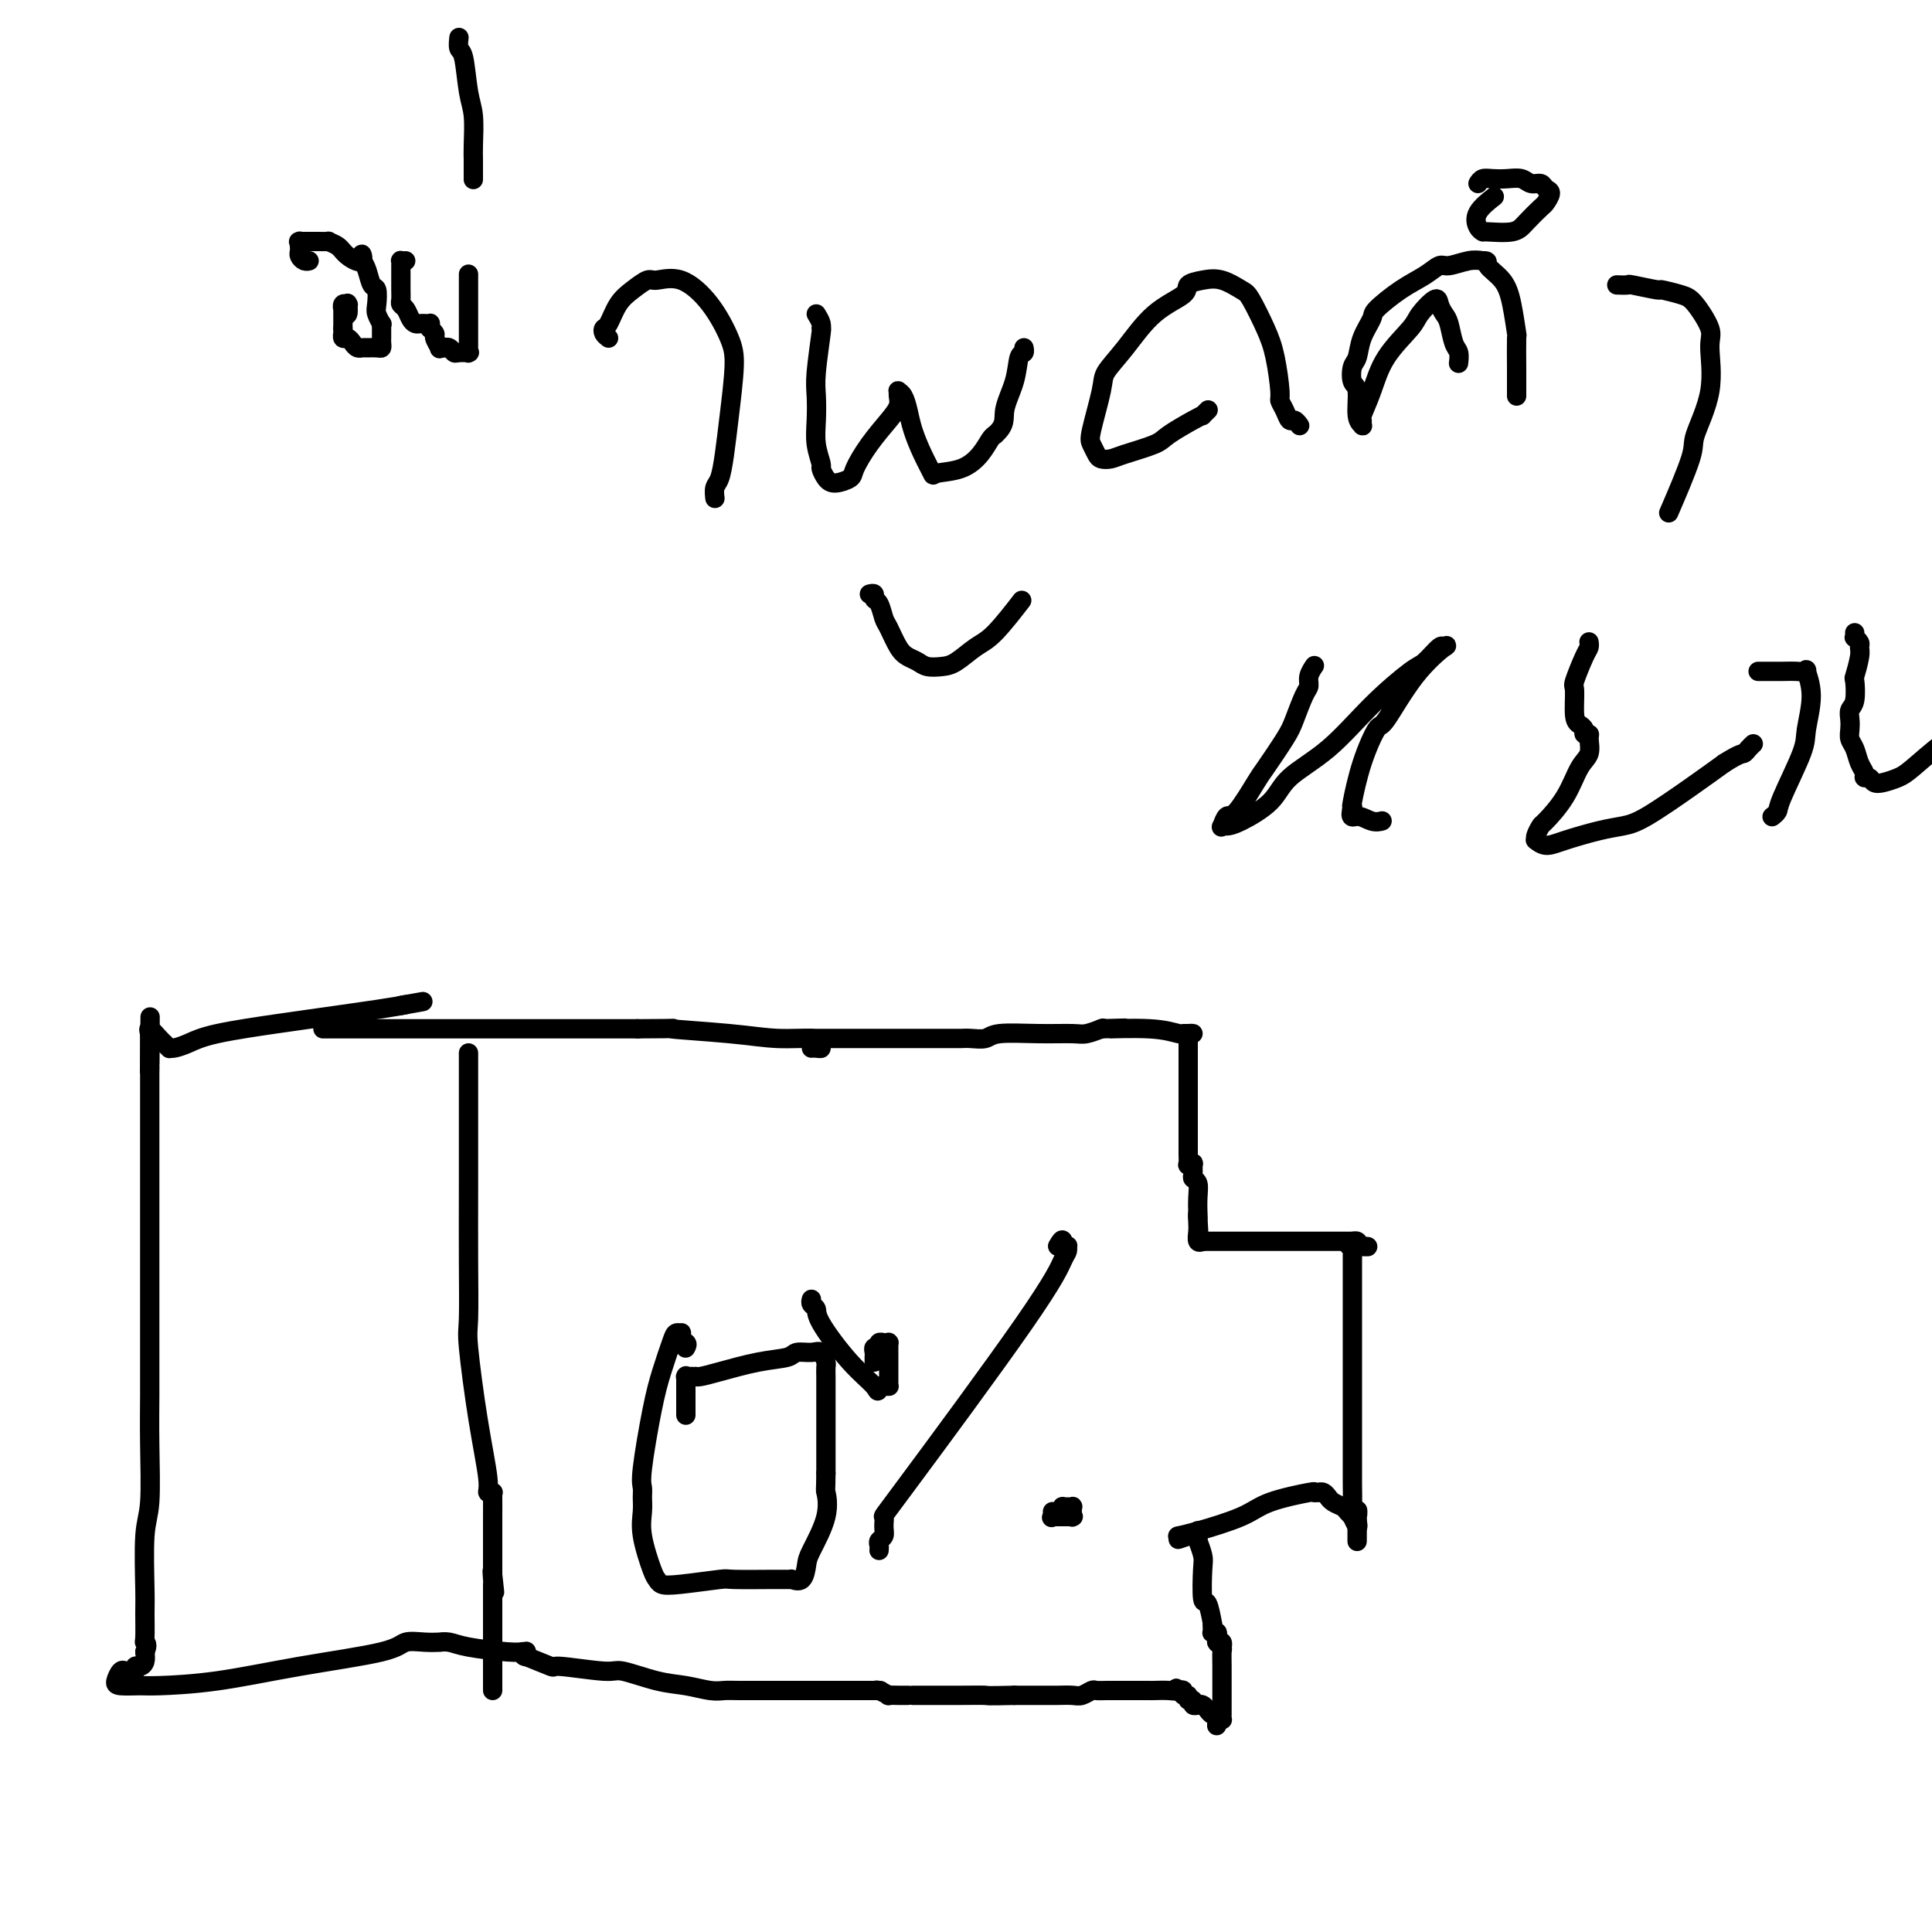 <svg viewBox='0 0 400 400' version='1.1' xmlns='http://www.w3.org/2000/svg' xmlns:xlink='http://www.w3.org/1999/xlink'><g fill='none' stroke='#000000' stroke-width='4' stroke-linecap='round' stroke-linejoin='round'><path d='M67,213c-0.122,0.000 -0.244,0.000 0,0c0.244,0.000 0.854,0.000 1,0c0.146,-0.000 -0.172,0.000 0,0c0.172,0.000 0.834,-0.000 1,0c0.166,0.000 -0.164,0.000 0,0c0.164,-0.000 0.821,-0.000 1,0c0.179,0.000 -0.121,0.000 0,0c0.121,0.000 0.662,0.000 1,0c0.338,-0.000 0.472,0.000 1,0c0.528,0.000 1.451,-0.000 2,0c0.549,0.000 0.723,0.000 1,0c0.277,-0.000 0.657,-0.000 1,0c0.343,0.000 0.650,0.000 1,0c0.350,0.000 0.742,0.000 1,0c0.258,0.000 0.383,0.000 1,0c0.617,0.000 1.725,0.000 3,0c1.275,0.000 2.717,0.000 6,0c3.283,0.000 8.406,0.000 11,0c2.594,0.000 2.660,0.000 5,0c2.340,0.000 6.954,0.000 12,0c5.046,0.000 10.523,0.000 16,0'/><path d='M132,213c11.046,-0.044 6.160,-0.153 7,0c0.840,0.153 7.407,0.566 12,1c4.593,0.434 7.214,0.887 10,1c2.786,0.113 5.738,-0.113 7,0c1.262,0.113 0.835,0.566 1,1c0.165,0.434 0.920,0.848 1,1c0.080,0.152 -0.517,0.041 -1,0c-0.483,-0.041 -0.852,-0.012 -1,0c-0.148,0.012 -0.074,0.006 0,0'/><path d='M168,215c-0.077,0.000 -0.154,0.000 0,0c0.154,-0.000 0.540,-0.000 2,0c1.460,0.000 3.994,0.000 7,0c3.006,-0.000 6.483,-0.000 8,0c1.517,0.000 1.074,0.000 2,0c0.926,-0.000 3.220,-0.000 5,0c1.780,0.000 3.047,0.001 4,0c0.953,-0.001 1.591,-0.004 2,0c0.409,0.004 0.588,0.015 1,0c0.412,-0.015 1.055,-0.057 2,0c0.945,0.057 2.191,0.212 3,0c0.809,-0.212 1.180,-0.793 3,-1c1.820,-0.207 5.087,-0.042 8,0c2.913,0.042 5.472,-0.040 7,0c1.528,0.040 2.027,0.203 3,0c0.973,-0.203 2.421,-0.772 3,-1c0.579,-0.228 0.290,-0.114 0,0'/><path d='M228,213c9.340,-0.293 2.690,-0.026 2,0c-0.690,0.026 4.582,-0.189 8,0c3.418,0.189 4.984,0.783 6,1c1.016,0.217 1.484,0.058 2,0c0.516,-0.058 1.080,-0.016 1,0c-0.080,0.016 -0.805,0.004 -1,0c-0.195,-0.004 0.140,-0.001 0,0c-0.140,0.001 -0.754,0.000 -1,0c-0.246,-0.000 -0.123,-0.000 0,0'/><path d='M246,215c0.000,-0.068 0.000,-0.136 0,0c-0.000,0.136 -0.000,0.475 0,1c0.000,0.525 0.000,1.235 0,2c-0.000,0.765 -0.000,1.586 0,3c0.000,1.414 0.000,3.420 0,6c-0.000,2.580 -0.001,5.735 0,8c0.001,2.265 0.004,3.641 0,4c-0.004,0.359 -0.015,-0.298 0,0c0.015,0.298 0.057,1.551 0,2c-0.057,0.449 -0.212,0.096 0,0c0.212,-0.096 0.793,0.067 1,0c0.207,-0.067 0.041,-0.364 0,0c-0.041,0.364 0.041,1.387 0,2c-0.041,0.613 -0.207,0.814 0,1c0.207,0.186 0.788,0.355 1,1c0.212,0.645 0.057,1.767 0,3c-0.057,1.233 -0.015,2.579 0,3c0.015,0.421 0.004,-0.083 0,0c-0.004,0.083 -0.001,0.753 0,1c0.001,0.247 0.000,0.071 0,0c-0.000,-0.071 -0.000,-0.035 0,0'/><path d='M248,252c0.311,5.687 0.087,1.405 0,0c-0.087,-1.405 -0.037,0.068 0,1c0.037,0.932 0.061,1.322 0,2c-0.061,0.678 -0.209,1.644 0,2c0.209,0.356 0.774,0.102 1,0c0.226,-0.102 0.113,-0.051 0,0'/><path d='M249,257c0.463,-0.000 0.926,-0.000 1,0c0.074,0.000 -0.241,0.000 1,0c1.241,-0.000 4.037,-0.000 5,0c0.963,0.000 0.093,0.000 1,0c0.907,-0.000 3.590,-0.000 5,0c1.410,0.000 1.547,0.000 2,0c0.453,-0.000 1.222,-0.000 2,0c0.778,0.000 1.565,0.000 2,0c0.435,-0.000 0.517,-0.000 1,0c0.483,0.000 1.368,0.000 2,0c0.632,-0.000 1.010,-0.001 2,0c0.990,0.001 2.591,0.003 4,0c1.409,-0.003 2.625,-0.011 3,0c0.375,0.011 -0.091,0.041 0,0c0.091,-0.041 0.740,-0.155 1,0c0.260,0.155 0.130,0.577 0,1'/><path d='M281,258c4.724,0.172 0.534,0.103 -1,0c-1.534,-0.103 -0.411,-0.239 0,0c0.411,0.239 0.110,0.852 0,1c-0.110,0.148 -0.030,-0.170 0,0c0.030,0.170 0.008,0.828 0,1c-0.008,0.172 -0.002,-0.143 0,0c0.002,0.143 0.001,0.745 0,1c-0.001,0.255 -0.000,0.163 0,0c0.000,-0.163 0.000,-0.395 0,0c-0.000,0.395 -0.000,1.419 0,2c0.000,0.581 0.000,0.719 0,2c-0.000,1.281 -0.000,3.703 0,5c0.000,1.297 0.000,1.467 0,2c-0.000,0.533 -0.000,1.427 0,2c0.000,0.573 -0.000,0.825 0,1c0.000,0.175 0.000,0.272 0,1c-0.000,0.728 -0.000,2.086 0,3c0.000,0.914 0.000,1.382 0,2c-0.000,0.618 -0.000,1.384 0,2c0.000,0.616 0.000,1.080 0,1c-0.000,-0.080 -0.000,-0.705 0,0c0.000,0.705 0.000,2.738 0,4c-0.000,1.262 -0.001,1.751 0,4c0.001,2.249 0.004,6.257 0,9c-0.004,2.743 -0.015,4.221 0,6c0.015,1.779 0.056,3.858 0,5c-0.056,1.142 -0.207,1.346 0,2c0.207,0.654 0.774,1.758 1,2c0.226,0.242 0.113,-0.379 0,-1'/><path d='M281,315c-0.017,8.591 -0.060,1.567 0,-1c0.060,-2.567 0.224,-0.677 0,0c-0.224,0.677 -0.837,0.140 -1,0c-0.163,-0.140 0.124,0.116 0,0c-0.124,-0.116 -0.659,-0.604 -1,-1c-0.341,-0.396 -0.486,-0.698 -1,-1c-0.514,-0.302 -1.396,-0.603 -2,-1c-0.604,-0.397 -0.931,-0.891 -1,-1c-0.069,-0.109 0.121,0.167 0,0c-0.121,-0.167 -0.551,-0.778 -1,-1c-0.449,-0.222 -0.917,-0.054 -1,0c-0.083,0.054 0.219,-0.005 0,0c-0.219,0.005 -0.961,0.075 -1,0c-0.039,-0.075 0.623,-0.293 -1,0c-1.623,0.293 -5.531,1.098 -8,2c-2.469,0.902 -3.500,1.902 -6,3c-2.500,1.098 -6.471,2.294 -9,3c-2.529,0.706 -3.617,0.921 -4,1c-0.383,0.079 -0.061,0.021 0,0c0.061,-0.021 -0.137,-0.006 0,0c0.137,0.006 0.611,0.002 1,0c0.389,-0.002 0.695,-0.001 1,0'/><path d='M246,318c-3.933,1.392 -1.264,0.373 0,0c1.264,-0.373 1.123,-0.100 1,0c-0.123,0.100 -0.229,0.027 0,0c0.229,-0.027 0.792,-0.007 1,0c0.208,0.007 0.059,0.002 0,0c-0.059,-0.002 -0.030,-0.001 0,0'/><path d='M248,317c0.002,-0.077 0.004,-0.154 0,0c-0.004,0.154 -0.015,0.540 0,1c0.015,0.460 0.056,0.993 0,1c-0.056,0.007 -0.208,-0.514 0,0c0.208,0.514 0.778,2.062 1,3c0.222,0.938 0.098,1.266 0,3c-0.098,1.734 -0.170,4.874 0,6c0.170,1.126 0.582,0.239 1,1c0.418,0.761 0.843,3.171 1,4c0.157,0.829 0.045,0.079 0,0c-0.045,-0.079 -0.022,0.515 0,1c0.022,0.485 0.044,0.861 0,1c-0.044,0.139 -0.156,0.040 0,0c0.156,-0.040 0.578,-0.020 1,0'/><path d='M252,338c0.620,3.414 0.170,1.450 0,1c-0.170,-0.450 -0.060,0.615 0,1c0.060,0.385 0.069,0.089 0,0c-0.069,-0.089 -0.214,0.029 0,0c0.214,-0.029 0.789,-0.204 1,0c0.211,0.204 0.057,0.786 0,1c-0.057,0.214 -0.016,0.061 0,0c0.016,-0.061 0.008,-0.031 0,0'/><path d='M253,341c0.155,0.554 0.041,0.440 0,1c-0.041,0.560 -0.011,1.796 0,3c0.011,1.204 0.003,2.378 0,3c-0.003,0.622 -0.001,0.692 0,1c0.001,0.308 0.000,0.855 0,1c-0.000,0.145 0.000,-0.112 0,0c0.000,0.112 -0.000,0.594 0,1c0.000,0.406 0.001,0.736 0,1c-0.001,0.264 -0.003,0.463 0,1c0.003,0.537 0.011,1.412 0,2c-0.011,0.588 -0.041,0.889 0,1c0.041,0.111 0.155,0.032 0,0c-0.155,-0.032 -0.577,-0.016 -1,0'/><path d='M252,356c-0.166,2.386 -0.082,0.851 0,0c0.082,-0.851 0.163,-1.016 0,-1c-0.163,0.016 -0.569,0.215 -1,0c-0.431,-0.215 -0.886,-0.842 -1,-1c-0.114,-0.158 0.114,0.154 0,0c-0.114,-0.154 -0.571,-0.772 -1,-1c-0.429,-0.228 -0.832,-0.065 -1,0c-0.168,0.065 -0.102,0.033 0,0c0.102,-0.033 0.239,-0.065 0,0c-0.239,0.065 -0.853,0.229 -1,0c-0.147,-0.229 0.172,-0.850 0,-1c-0.172,-0.150 -0.834,0.170 -1,0c-0.166,-0.170 0.166,-0.830 0,-1c-0.166,-0.170 -0.829,0.151 -1,0c-0.171,-0.151 0.150,-0.772 0,-1c-0.150,-0.228 -0.772,-0.061 -1,0c-0.228,0.061 -0.061,0.016 0,0c0.061,-0.016 0.018,-0.005 0,0c-0.018,0.005 -0.009,0.002 0,0'/><path d='M244,350c-1.162,-0.928 -0.067,-0.249 0,0c0.067,0.249 -0.894,0.067 -2,0c-1.106,-0.067 -2.357,-0.018 -3,0c-0.643,0.018 -0.679,0.005 -1,0c-0.321,-0.005 -0.927,-0.001 -1,0c-0.073,0.001 0.388,0.000 0,0c-0.388,-0.000 -1.624,-0.000 -2,0c-0.376,0.000 0.106,0.000 0,0c-0.106,-0.000 -0.802,-0.000 -1,0c-0.198,0.000 0.101,0.000 0,0c-0.101,-0.000 -0.603,-0.000 -1,0c-0.397,0.000 -0.688,0.000 -1,0c-0.312,-0.000 -0.646,-0.001 -1,0c-0.354,0.001 -0.728,0.004 -1,0c-0.272,-0.004 -0.442,-0.015 -1,0c-0.558,0.015 -1.504,0.057 -2,0c-0.496,-0.057 -0.541,-0.211 -1,0c-0.459,0.211 -1.330,0.789 -2,1c-0.670,0.211 -1.137,0.057 -2,0c-0.863,-0.057 -2.121,-0.015 -3,0c-0.879,0.015 -1.380,0.004 -2,0c-0.620,-0.004 -1.359,-0.001 -2,0c-0.641,0.001 -1.183,0.000 -2,0c-0.817,-0.000 -1.908,-0.000 -3,0'/><path d='M210,351c-6.390,0.155 -5.365,0.041 -6,0c-0.635,-0.041 -2.930,-0.011 -5,0c-2.070,0.011 -3.914,0.003 -5,0c-1.086,-0.003 -1.415,-0.001 -2,0c-0.585,0.001 -1.425,0.000 -2,0c-0.575,-0.000 -0.886,-0.000 -1,0c-0.114,0.000 -0.030,0.000 0,0c0.030,-0.000 0.008,-0.000 0,0c-0.008,0.000 -0.002,0.000 0,0c0.002,-0.000 0.001,-0.000 0,0'/><path d='M188,351c-0.909,-0.002 -1.818,-0.003 -2,0c-0.182,0.003 0.364,0.011 0,0c-0.364,-0.011 -1.636,-0.041 -2,0c-0.364,0.041 0.182,0.155 0,0c-0.182,-0.155 -1.091,-0.577 -2,-1'/><path d='M182,350c-0.957,-0.155 -0.351,-0.041 0,0c0.351,0.041 0.445,0.011 0,0c-0.445,-0.011 -1.431,-0.003 -2,0c-0.569,0.003 -0.723,0.001 -1,0c-0.277,-0.001 -0.677,-0.000 -1,0c-0.323,0.000 -0.570,0.000 -1,0c-0.430,-0.000 -1.043,-0.000 -2,0c-0.957,0.000 -2.259,0.000 -4,0c-1.741,-0.000 -3.922,-0.000 -6,0c-2.078,0.000 -4.053,0.001 -5,0c-0.947,-0.001 -0.867,-0.004 -2,0c-1.133,0.004 -3.479,0.013 -5,0c-1.521,-0.013 -2.218,-0.050 -3,0c-0.782,0.050 -1.648,0.186 -3,0c-1.352,-0.186 -3.191,-0.695 -5,-1c-1.809,-0.305 -3.590,-0.405 -6,-1c-2.410,-0.595 -5.449,-1.684 -7,-2c-1.551,-0.316 -1.613,0.141 -4,0c-2.387,-0.141 -7.099,-0.879 -9,-1c-1.901,-0.121 -0.993,0.374 -2,0c-1.007,-0.374 -3.930,-1.617 -5,-2c-1.070,-0.383 -0.287,0.093 0,0c0.287,-0.093 0.077,-0.756 0,-1c-0.077,-0.244 -0.022,-0.070 0,0c0.022,0.070 0.011,0.035 0,0'/><path d='M108,342c0.125,-0.022 0.250,-0.044 0,0c-0.250,0.044 -0.874,0.155 -3,0c-2.126,-0.155 -5.754,-0.577 -8,-1c-2.246,-0.423 -3.109,-0.847 -4,-1c-0.891,-0.153 -1.810,-0.036 -2,0c-0.190,0.036 0.348,-0.010 0,0c-0.348,0.010 -1.581,0.076 -3,0c-1.419,-0.076 -3.024,-0.293 -4,0c-0.976,0.293 -1.323,1.098 -5,2c-3.677,0.902 -10.684,1.902 -17,3c-6.316,1.098 -11.942,2.292 -17,3c-5.058,0.708 -9.548,0.928 -12,1c-2.452,0.072 -2.864,-0.005 -4,0c-1.136,0.005 -2.995,0.092 -4,0c-1.005,-0.092 -1.155,-0.363 -1,-1c0.155,-0.637 0.615,-1.639 1,-2c0.385,-0.361 0.694,-0.082 1,0c0.306,0.082 0.607,-0.033 1,0c0.393,0.033 0.876,0.213 1,0c0.124,-0.213 -0.111,-0.820 0,-1c0.111,-0.180 0.568,0.067 1,0c0.432,-0.067 0.838,-0.448 1,-1c0.162,-0.552 0.081,-1.276 0,-2'/><path d='M30,342c0.773,-1.546 0.206,-1.912 0,-2c-0.206,-0.088 -0.051,0.100 0,-1c0.051,-1.100 -0.000,-3.490 0,-5c0.000,-1.510 0.053,-2.141 0,-5c-0.053,-2.859 -0.210,-7.948 0,-11c0.210,-3.052 0.788,-4.068 1,-7c0.212,-2.932 0.057,-7.779 0,-12c-0.057,-4.221 -0.015,-7.815 0,-10c0.015,-2.185 0.004,-2.962 0,-6c-0.004,-3.038 -0.001,-8.336 0,-13c0.001,-4.664 0.000,-8.694 0,-11c-0.000,-2.306 -0.000,-2.887 0,-3c0.000,-0.113 0.000,0.243 0,0c-0.000,-0.243 -0.000,-1.086 0,-2c0.000,-0.914 0.000,-1.901 0,-3c-0.000,-1.099 -0.000,-2.310 0,-3c0.000,-0.690 0.000,-0.857 0,-3c-0.000,-2.143 -0.000,-6.261 0,-9c0.000,-2.739 0.000,-4.100 0,-5c-0.000,-0.900 -0.000,-1.340 0,-2c0.000,-0.660 0.000,-1.542 0,-2c-0.000,-0.458 -0.000,-0.494 0,-1c0.000,-0.506 0.000,-1.482 0,-2c-0.000,-0.518 -0.000,-0.576 0,-1c0.000,-0.424 0.000,-1.212 0,-2'/><path d='M31,221c0.156,-19.267 0.044,-6.933 0,-2c-0.044,4.933 -0.022,2.467 0,0'/><path d='M31,220c0.000,0.129 0.000,0.258 0,0c-0.000,-0.258 -0.000,-0.905 0,-1c0.000,-0.095 0.000,0.360 0,0c-0.000,-0.360 -0.000,-1.537 0,-2c0.000,-0.463 0.000,-0.214 0,0c-0.000,0.214 -0.002,0.392 0,0c0.002,-0.392 0.007,-1.352 0,-2c-0.007,-0.648 -0.026,-0.982 0,-1c0.026,-0.018 0.097,0.281 0,0c-0.097,-0.281 -0.362,-1.143 0,-1c0.362,0.143 1.350,1.292 2,2c0.650,0.708 0.960,0.975 1,1c0.040,0.025 -0.191,-0.192 0,0c0.191,0.192 0.805,0.792 1,1c0.195,0.208 -0.029,0.024 0,0c0.029,-0.024 0.311,0.111 1,0c0.689,-0.111 1.783,-0.467 3,-1c1.217,-0.533 2.555,-1.242 6,-2c3.445,-0.758 8.995,-1.564 12,-2c3.005,-0.436 3.463,-0.502 7,-1c3.537,-0.498 10.153,-1.428 14,-2c3.847,-0.572 4.923,-0.786 6,-1'/><path d='M84,208c6.962,-1.238 1.866,-0.332 0,0c-1.866,0.332 -0.502,0.089 0,0c0.502,-0.089 0.144,-0.026 0,0c-0.144,0.026 -0.072,0.013 0,0'/><path d='M71,65c0.420,0.226 0.841,0.452 1,0c0.159,-0.452 0.057,-1.581 0,-2c-0.057,-0.419 -0.068,-0.127 0,0c0.068,0.127 0.214,0.091 0,0c-0.214,-0.091 -0.789,-0.236 -1,0c-0.211,0.236 -0.056,0.852 0,1c0.056,0.148 0.015,-0.171 0,0c-0.015,0.171 -0.004,0.833 0,1c0.004,0.167 0.001,-0.162 0,0c-0.001,0.162 -0.000,0.814 0,1c0.000,0.186 0.000,-0.094 0,0c-0.000,0.094 -0.000,0.561 0,1c0.000,0.439 0.000,0.849 0,1c-0.000,0.151 -0.000,0.043 0,0c0.000,-0.043 0.000,-0.022 0,0'/><path d='M71,68c0.001,0.399 0.003,-0.104 0,0c-0.003,0.104 -0.012,0.815 0,1c0.012,0.185 0.045,-0.157 0,0c-0.045,0.157 -0.166,0.813 0,1c0.166,0.187 0.621,-0.093 1,0c0.379,0.093 0.682,0.561 1,1c0.318,0.439 0.649,0.850 1,1c0.351,0.150 0.721,0.037 1,0c0.279,-0.037 0.467,0.000 1,0c0.533,-0.000 1.411,-0.038 2,0c0.589,0.038 0.890,0.151 1,0c0.110,-0.151 0.030,-0.565 0,-1c-0.030,-0.435 -0.008,-0.891 0,-1c0.008,-0.109 0.003,0.130 0,0c-0.003,-0.130 -0.005,-0.630 0,-1c0.005,-0.370 0.015,-0.612 0,-1c-0.015,-0.388 -0.056,-0.924 0,-1c0.056,-0.076 0.208,0.308 0,0c-0.208,-0.308 -0.777,-1.308 -1,-2c-0.223,-0.692 -0.101,-1.078 0,-2c0.101,-0.922 0.182,-2.381 0,-3c-0.182,-0.619 -0.626,-0.397 -1,-1c-0.374,-0.603 -0.678,-2.029 -1,-3c-0.322,-0.971 -0.661,-1.485 -1,-2'/><path d='M75,54c-0.460,-2.752 0.390,-0.632 0,0c-0.390,0.632 -2.021,-0.223 -3,-1c-0.979,-0.777 -1.305,-1.476 -2,-2c-0.695,-0.524 -1.759,-0.872 -2,-1c-0.241,-0.128 0.340,-0.034 0,0c-0.340,0.034 -1.601,0.009 -2,0c-0.399,-0.009 0.065,-0.002 0,0c-0.065,0.002 -0.658,-0.000 -1,0c-0.342,0.000 -0.431,0.003 -1,0c-0.569,-0.003 -1.616,-0.012 -2,0c-0.384,0.012 -0.104,0.044 0,0c0.104,-0.044 0.031,-0.166 0,0c-0.031,0.166 -0.019,0.619 0,1c0.019,0.381 0.044,0.691 0,1c-0.044,0.309 -0.156,0.619 0,1c0.156,0.381 0.580,0.833 1,1c0.420,0.167 0.834,0.048 1,0c0.166,-0.048 0.083,-0.024 0,0'/><path d='M84,54c-0.423,0.020 -0.845,0.039 -1,0c-0.155,-0.039 -0.041,-0.137 0,0c0.041,0.137 0.010,0.509 0,1c-0.010,0.491 0.000,1.100 0,2c-0.000,0.900 -0.011,2.090 0,3c0.011,0.910 0.045,1.540 0,2c-0.045,0.460 -0.167,0.750 0,1c0.167,0.250 0.623,0.459 1,1c0.377,0.541 0.674,1.413 1,2c0.326,0.587 0.679,0.890 1,1c0.321,0.110 0.608,0.029 1,0c0.392,-0.029 0.890,-0.005 1,0c0.110,0.005 -0.166,-0.009 0,0c0.166,0.009 0.776,0.041 1,0c0.224,-0.041 0.064,-0.155 0,0c-0.064,0.155 -0.032,0.577 0,1'/><path d='M89,68c0.863,0.720 0.020,0.021 0,0c-0.020,-0.021 0.783,0.635 1,1c0.217,0.365 -0.153,0.438 0,1c0.153,0.562 0.828,1.614 1,2c0.172,0.386 -0.161,0.107 0,0c0.161,-0.107 0.815,-0.043 1,0c0.185,0.043 -0.101,0.064 0,0c0.101,-0.064 0.587,-0.214 1,0c0.413,0.214 0.752,0.790 1,1c0.248,0.210 0.406,0.052 1,0c0.594,-0.052 1.623,-0.000 2,0c0.377,0.000 0.101,-0.052 0,0c-0.101,0.052 -0.027,0.207 0,0c0.027,-0.207 0.007,-0.777 0,-1c-0.007,-0.223 -0.002,-0.101 0,0c0.002,0.101 0.001,0.181 0,0c-0.001,-0.181 -0.000,-0.621 0,-1c0.000,-0.379 0.000,-0.695 0,-1c-0.000,-0.305 -0.000,-0.599 0,-1c0.000,-0.401 0.000,-0.908 0,-1c-0.000,-0.092 -0.000,0.230 0,0c0.000,-0.230 0.000,-1.012 0,-2c-0.000,-0.988 -0.000,-2.181 0,-3c0.000,-0.819 0.000,-1.264 0,-2c-0.000,-0.736 -0.000,-1.764 0,-2c0.000,-0.236 0.000,0.321 0,0c-0.000,-0.321 -0.000,-1.520 0,-2c0.000,-0.480 0.000,-0.240 0,0'/><path d='M95,8c0.024,-0.215 0.049,-0.430 0,0c-0.049,0.430 -0.171,1.504 0,2c0.171,0.496 0.634,0.412 1,2c0.366,1.588 0.634,4.848 1,7c0.366,2.152 0.830,3.197 1,5c0.170,1.803 0.046,4.364 0,6c-0.046,1.636 -0.012,2.347 0,3c0.012,0.653 0.003,1.247 0,2c-0.003,0.753 -0.001,1.664 0,2c0.001,0.336 0.000,0.096 0,0c-0.000,-0.096 -0.000,-0.048 0,0'/><path d='M126,70c-0.404,-0.313 -0.807,-0.625 -1,-1c-0.193,-0.375 -0.175,-0.812 0,-1c0.175,-0.188 0.506,-0.126 1,-1c0.494,-0.874 1.151,-2.682 2,-4c0.849,-1.318 1.889,-2.144 3,-3c1.111,-0.856 2.294,-1.741 3,-2c0.706,-0.259 0.936,0.109 2,0c1.064,-0.109 2.962,-0.696 5,0c2.038,0.696 4.217,2.674 6,5c1.783,2.326 3.168,5.001 4,7c0.832,1.999 1.109,3.322 1,6c-0.109,2.678 -0.604,6.711 -1,10c-0.396,3.289 -0.695,5.834 -1,8c-0.305,2.166 -0.618,3.952 -1,5c-0.382,1.048 -0.834,1.359 -1,2c-0.166,0.641 -0.048,1.612 0,2c0.048,0.388 0.024,0.194 0,0'/><path d='M169,65c0.431,0.706 0.861,1.412 1,2c0.139,0.588 -0.015,1.058 0,1c0.015,-0.058 0.199,-0.645 0,1c-0.199,1.645 -0.781,5.523 -1,8c-0.219,2.477 -0.073,3.552 0,5c0.073,1.448 0.075,3.270 0,5c-0.075,1.730 -0.226,3.368 0,5c0.226,1.632 0.828,3.258 1,4c0.172,0.742 -0.085,0.602 0,1c0.085,0.398 0.514,1.336 1,2c0.486,0.664 1.029,1.055 2,1c0.971,-0.055 2.369,-0.556 3,-1c0.631,-0.444 0.495,-0.829 1,-2c0.505,-1.171 1.652,-3.126 3,-5c1.348,-1.874 2.896,-3.665 4,-5c1.104,-1.335 1.763,-2.213 2,-3c0.237,-0.787 0.053,-1.485 0,-2c-0.053,-0.515 0.027,-0.849 0,-1c-0.027,-0.151 -0.159,-0.120 0,0c0.159,0.120 0.611,0.331 1,1c0.389,0.669 0.717,1.798 1,3c0.283,1.202 0.522,2.478 1,4c0.478,1.522 1.195,3.289 2,5c0.805,1.711 1.697,3.366 2,4c0.303,0.634 0.018,0.247 1,0c0.982,-0.247 3.232,-0.355 5,-1c1.768,-0.645 3.053,-1.828 4,-3c0.947,-1.172 1.556,-2.335 2,-3c0.444,-0.665 0.722,-0.833 1,-1'/><path d='M206,90c2.355,-2.084 1.741,-3.294 2,-5c0.259,-1.706 1.390,-3.907 2,-6c0.610,-2.093 0.700,-4.076 1,-5c0.300,-0.924 0.812,-0.787 1,-1c0.188,-0.213 0.054,-0.775 0,-1c-0.054,-0.225 -0.027,-0.112 0,0'/><path d='M180,123c0.446,-0.105 0.892,-0.210 1,0c0.108,0.210 -0.123,0.735 0,1c0.123,0.265 0.599,0.270 1,1c0.401,0.730 0.726,2.184 1,3c0.274,0.816 0.495,0.993 1,2c0.505,1.007 1.293,2.845 2,4c0.707,1.155 1.332,1.629 2,2c0.668,0.371 1.379,0.640 2,1c0.621,0.360 1.154,0.813 2,1c0.846,0.187 2.007,0.109 3,0c0.993,-0.109 1.819,-0.247 3,-1c1.181,-0.753 2.719,-2.119 4,-3c1.281,-0.881 2.306,-1.276 4,-3c1.694,-1.724 4.055,-4.778 5,-6c0.945,-1.222 0.472,-0.611 0,0'/><path d='M250,85c0.120,-0.116 0.239,-0.231 0,0c-0.239,0.231 -0.837,0.810 -1,1c-0.163,0.190 0.108,-0.009 0,0c-0.108,0.009 -0.595,0.227 -2,1c-1.405,0.773 -3.728,2.103 -5,3c-1.272,0.897 -1.492,1.363 -3,2c-1.508,0.637 -4.302,1.446 -6,2c-1.698,0.554 -2.299,0.852 -3,1c-0.701,0.148 -1.501,0.146 -2,0c-0.499,-0.146 -0.697,-0.436 -1,-1c-0.303,-0.564 -0.712,-1.404 -1,-2c-0.288,-0.596 -0.457,-0.949 0,-3c0.457,-2.051 1.538,-5.799 2,-8c0.462,-2.201 0.304,-2.856 1,-4c0.696,-1.144 2.247,-2.779 4,-5c1.753,-2.221 3.707,-5.028 6,-7c2.293,-1.972 4.926,-3.110 6,-4c1.074,-0.890 0.590,-1.532 1,-2c0.410,-0.468 1.713,-0.762 3,-1c1.287,-0.238 2.558,-0.419 4,0c1.442,0.419 3.056,1.440 4,2c0.944,0.560 1.219,0.660 2,2c0.781,1.340 2.069,3.920 3,6c0.931,2.080 1.506,3.661 2,6c0.494,2.339 0.906,5.435 1,7c0.094,1.565 -0.129,1.600 0,2c0.129,0.400 0.609,1.165 1,2c0.391,0.835 0.692,1.739 1,2c0.308,0.261 0.621,-0.122 1,0c0.379,0.122 0.822,0.749 1,1c0.178,0.251 0.089,0.125 0,0'/><path d='M302,75c-0.024,0.195 -0.048,0.390 0,0c0.048,-0.390 0.167,-1.364 0,-2c-0.167,-0.636 -0.620,-0.933 -1,-2c-0.380,-1.067 -0.687,-2.903 -1,-4c-0.313,-1.097 -0.633,-1.454 -1,-2c-0.367,-0.546 -0.780,-1.282 -1,-2c-0.220,-0.718 -0.247,-1.418 -1,-1c-0.753,0.418 -2.234,1.955 -3,3c-0.766,1.045 -0.818,1.600 -2,3c-1.182,1.400 -3.494,3.647 -5,6c-1.506,2.353 -2.206,4.813 -3,7c-0.794,2.187 -1.681,4.100 -2,5c-0.319,0.900 -0.071,0.788 0,1c0.071,0.212 -0.037,0.749 0,1c0.037,0.251 0.219,0.215 0,0c-0.219,-0.215 -0.840,-0.608 -1,-2c-0.160,-1.392 0.141,-3.782 0,-5c-0.141,-1.218 -0.724,-1.265 -1,-2c-0.276,-0.735 -0.246,-2.159 0,-3c0.246,-0.841 0.707,-1.100 1,-2c0.293,-0.900 0.416,-2.443 1,-4c0.584,-1.557 1.627,-3.129 2,-4c0.373,-0.871 0.076,-1.041 1,-2c0.924,-0.959 3.069,-2.705 5,-4c1.931,-1.295 3.647,-2.137 5,-3c1.353,-0.863 2.342,-1.747 3,-2c0.658,-0.253 0.985,0.124 2,0c1.015,-0.124 2.719,-0.750 4,-1c1.281,-0.250 2.141,-0.125 3,0'/><path d='M307,54c1.465,-0.056 0.627,0.305 1,1c0.373,0.695 1.956,1.723 3,3c1.044,1.277 1.548,2.803 2,5c0.452,2.197 0.853,5.064 1,6c0.147,0.936 0.039,-0.061 0,1c-0.039,1.061 -0.011,4.179 0,6c0.011,1.821 0.003,2.344 0,3c-0.003,0.656 -0.001,1.446 0,2c0.001,0.554 0.000,0.873 0,1c-0.000,0.127 -0.000,0.064 0,0'/><path d='M306,38c0.266,-0.420 0.532,-0.841 1,-1c0.468,-0.159 1.137,-0.058 2,0c0.863,0.058 1.918,0.071 3,0c1.082,-0.071 2.189,-0.227 3,0c0.811,0.227 1.324,0.839 2,1c0.676,0.161 1.515,-0.127 2,0c0.485,0.127 0.618,0.670 1,1c0.382,0.330 1.014,0.446 1,1c-0.014,0.554 -0.673,1.546 -1,2c-0.327,0.454 -0.321,0.371 -1,1c-0.679,0.629 -2.041,1.971 -3,3c-0.959,1.029 -1.514,1.746 -3,2c-1.486,0.254 -3.904,0.047 -5,0c-1.096,-0.047 -0.871,0.068 -1,0c-0.129,-0.068 -0.612,-0.317 -1,-1c-0.388,-0.683 -0.681,-1.799 0,-3c0.681,-1.201 2.338,-2.486 3,-3c0.662,-0.514 0.331,-0.257 0,0'/><path d='M335,59c-0.237,-0.009 -0.473,-0.017 0,0c0.473,0.017 1.656,0.060 2,0c0.344,-0.060 -0.152,-0.223 1,0c1.152,0.223 3.952,0.833 5,1c1.048,0.167 0.343,-0.108 1,0c0.657,0.108 2.677,0.601 4,1c1.323,0.399 1.951,0.705 3,2c1.049,1.295 2.520,3.578 3,5c0.480,1.422 -0.030,1.984 0,4c0.030,2.016 0.599,5.488 0,9c-0.599,3.512 -2.367,7.065 -3,9c-0.633,1.935 -0.132,2.252 -1,5c-0.868,2.748 -3.105,7.928 -4,10c-0.895,2.072 -0.447,1.036 0,0'/><path d='M272,138c0.118,-0.173 0.235,-0.345 0,0c-0.235,0.345 -0.823,1.208 -1,2c-0.177,0.792 0.058,1.512 0,2c-0.058,0.488 -0.408,0.745 -1,2c-0.592,1.255 -1.426,3.507 -2,5c-0.574,1.493 -0.889,2.226 -2,4c-1.111,1.774 -3.019,4.588 -4,6c-0.981,1.412 -1.034,1.422 -2,3c-0.966,1.578 -2.845,4.724 -4,6c-1.155,1.276 -1.586,0.681 -2,1c-0.414,0.319 -0.813,1.553 -1,2c-0.187,0.447 -0.164,0.109 0,0c0.164,-0.109 0.470,0.012 1,0c0.530,-0.012 1.285,-0.156 3,-1c1.715,-0.844 4.389,-2.387 6,-4c1.611,-1.613 2.160,-3.294 4,-5c1.840,-1.706 4.973,-3.435 8,-6c3.027,-2.565 5.948,-5.964 9,-9c3.052,-3.036 6.234,-5.707 8,-7c1.766,-1.293 2.117,-1.208 3,-2c0.883,-0.792 2.300,-2.459 3,-3c0.700,-0.541 0.684,0.046 1,0c0.316,-0.046 0.965,-0.726 0,0c-0.965,0.726 -3.544,2.857 -6,6c-2.456,3.143 -4.788,7.298 -6,9c-1.212,1.702 -1.304,0.951 -2,2c-0.696,1.049 -1.995,3.898 -3,7c-1.005,3.102 -1.716,6.458 -2,8c-0.284,1.542 -0.142,1.271 0,1'/><path d='M280,167c-0.697,2.868 0.061,2.037 1,2c0.939,-0.037 2.061,0.721 3,1c0.939,0.279 1.697,0.080 2,0c0.303,-0.080 0.152,-0.040 0,0'/><path d='M329,133c-0.014,-0.091 -0.028,-0.183 0,0c0.028,0.183 0.098,0.640 0,1c-0.098,0.360 -0.363,0.621 -1,2c-0.637,1.379 -1.645,3.875 -2,5c-0.355,1.125 -0.058,0.880 0,2c0.058,1.120 -0.124,3.606 0,5c0.124,1.394 0.555,1.695 1,2c0.445,0.305 0.905,0.613 1,1c0.095,0.387 -0.176,0.853 0,1c0.176,0.147 0.800,-0.023 1,0c0.200,0.023 -0.024,0.241 0,1c0.024,0.759 0.295,2.058 0,3c-0.295,0.942 -1.155,1.527 -2,3c-0.845,1.473 -1.676,3.835 -3,6c-1.324,2.165 -3.141,4.134 -4,5c-0.859,0.866 -0.761,0.629 -1,1c-0.239,0.371 -0.815,1.351 -1,2c-0.185,0.649 0.021,0.966 0,1c-0.021,0.034 -0.271,-0.214 0,0c0.271,0.214 1.061,0.892 2,1c0.939,0.108 2.027,-0.354 4,-1c1.973,-0.646 4.830,-1.477 7,-2c2.170,-0.523 3.654,-0.738 5,-1c1.346,-0.262 2.555,-0.571 5,-2c2.445,-1.429 6.127,-3.980 9,-6c2.873,-2.020 4.936,-3.510 7,-5'/><path d='M357,158c3.337,-2.110 3.678,-1.885 4,-2c0.322,-0.115 0.625,-0.569 1,-1c0.375,-0.431 0.821,-0.837 1,-1c0.179,-0.163 0.089,-0.081 0,0'/><path d='M364,139c0.381,0.001 0.761,0.001 1,0c0.239,-0.001 0.336,-0.004 1,0c0.664,0.004 1.896,0.014 3,0c1.104,-0.014 2.082,-0.050 3,0c0.918,0.050 1.777,0.188 2,0c0.223,-0.188 -0.189,-0.703 0,0c0.189,0.703 0.980,2.622 1,5c0.020,2.378 -0.730,5.215 -1,7c-0.270,1.785 -0.058,2.517 -1,5c-0.942,2.483 -3.036,6.717 -4,9c-0.964,2.283 -0.798,2.615 -1,3c-0.202,0.385 -0.772,0.824 -1,1c-0.228,0.176 -0.114,0.088 0,0'/><path d='M384,131c0.031,0.447 0.062,0.894 0,1c-0.062,0.106 -0.216,-0.128 0,0c0.216,0.128 0.804,0.619 1,1c0.196,0.381 0.001,0.651 0,1c-0.001,0.349 0.192,0.775 0,2c-0.192,1.225 -0.770,3.248 -1,4c-0.230,0.752 -0.114,0.232 0,1c0.114,0.768 0.226,2.825 0,4c-0.226,1.175 -0.790,1.469 -1,2c-0.210,0.531 -0.068,1.301 0,2c0.068,0.699 0.061,1.329 0,2c-0.061,0.671 -0.175,1.385 0,2c0.175,0.615 0.638,1.130 1,2c0.362,0.870 0.621,2.093 1,3c0.379,0.907 0.877,1.498 1,2c0.123,0.502 -0.129,0.916 0,1c0.129,0.084 0.640,-0.163 1,0c0.360,0.163 0.570,0.735 1,1c0.430,0.265 1.079,0.223 2,0c0.921,-0.223 2.113,-0.627 3,-1c0.887,-0.373 1.470,-0.716 3,-2c1.530,-1.284 4.009,-3.510 6,-5c1.991,-1.490 3.496,-2.245 5,-3'/><path d='M407,151c3.067,-2.000 3.733,-2.000 4,-2c0.267,0.000 0.133,0.000 0,0'/><path d='M97,218c-0.000,0.495 -0.000,0.991 0,1c0.000,0.009 0.000,-0.468 0,0c-0.000,0.468 -0.000,1.883 0,4c0.000,2.117 0.000,4.938 0,6c-0.000,1.062 -0.002,0.364 0,3c0.002,2.636 0.006,8.604 0,14c-0.006,5.396 -0.022,10.219 0,15c0.022,4.781 0.082,9.519 0,12c-0.082,2.481 -0.305,2.703 0,6c0.305,3.297 1.140,9.668 2,15c0.860,5.332 1.747,9.625 2,12c0.253,2.375 -0.128,2.833 0,3c0.128,0.167 0.766,0.042 1,0c0.234,-0.042 0.063,-0.002 0,0c-0.063,0.002 -0.017,-0.035 0,1c0.017,1.035 0.004,3.141 0,4c-0.004,0.859 -0.001,0.472 0,0c0.001,-0.472 0.000,-1.028 0,0c-0.000,1.028 -0.000,3.640 0,5c0.000,1.360 0.000,1.468 0,2c-0.000,0.532 -0.000,1.489 0,2c0.000,0.511 0.000,0.574 0,1c-0.000,0.426 -0.000,1.213 0,2'/><path d='M102,326c0.774,7.215 0.207,1.752 0,0c-0.207,-1.752 -0.056,0.208 0,1c0.056,0.792 0.015,0.415 0,1c-0.015,0.585 -0.004,2.133 0,3c0.004,0.867 0.001,1.053 0,2c-0.001,0.947 -0.000,2.655 0,4c0.000,1.345 0.000,2.328 0,3c-0.000,0.672 -0.000,1.034 0,2c0.000,0.966 0.000,2.536 0,3c-0.000,0.464 -0.000,-0.177 0,0c0.000,0.177 0.000,1.171 0,2c-0.000,0.829 -0.000,1.492 0,2c0.000,0.508 0.000,0.859 0,1c-0.000,0.141 -0.000,0.070 0,0'/><path d='M142,293c-0.000,-0.215 -0.000,-0.429 0,-1c0.000,-0.571 0.000,-1.498 0,-2c-0.000,-0.502 -0.001,-0.579 0,-1c0.001,-0.421 0.003,-1.185 0,-2c-0.003,-0.815 -0.011,-1.683 0,-2c0.011,-0.317 0.041,-0.085 0,0c-0.041,0.085 -0.153,0.023 0,0c0.153,-0.023 0.571,-0.008 1,0c0.429,0.008 0.868,0.009 1,0c0.132,-0.009 -0.042,-0.030 0,0c0.042,0.030 0.300,0.109 1,0c0.700,-0.109 1.843,-0.407 4,-1c2.157,-0.593 5.327,-1.481 8,-2c2.673,-0.519 4.850,-0.668 6,-1c1.150,-0.332 1.275,-0.847 2,-1c0.725,-0.153 2.051,0.056 3,0c0.949,-0.056 1.522,-0.379 2,0c0.478,0.379 0.860,1.458 1,2c0.140,0.542 0.038,0.547 0,1c-0.038,0.453 -0.010,1.353 0,2c0.010,0.647 0.003,1.041 0,2c-0.003,0.959 -0.001,2.484 0,4c0.001,1.516 0.000,3.024 0,5c-0.000,1.976 -0.000,4.422 0,6c0.000,1.578 0.000,2.289 0,3'/><path d='M171,305c-0.045,4.265 -0.157,3.427 0,4c0.157,0.573 0.585,2.556 0,5c-0.585,2.444 -2.181,5.348 -3,7c-0.819,1.652 -0.861,2.050 -1,3c-0.139,0.950 -0.376,2.451 -1,3c-0.624,0.549 -1.634,0.147 -2,0c-0.366,-0.147 -0.088,-0.039 0,0c0.088,0.039 -0.015,0.010 0,0c0.015,-0.010 0.147,-0.003 0,0c-0.147,0.003 -0.572,-0.000 -1,0c-0.428,0.000 -0.859,0.004 -1,0c-0.141,-0.004 0.008,-0.014 -2,0c-2.008,0.014 -6.173,0.053 -8,0c-1.827,-0.053 -1.314,-0.198 -3,0c-1.686,0.198 -5.570,0.739 -8,1c-2.430,0.261 -3.408,0.243 -4,0c-0.592,-0.243 -0.800,-0.712 -1,-1c-0.200,-0.288 -0.393,-0.395 -1,-2c-0.607,-1.605 -1.628,-4.708 -2,-7c-0.372,-2.292 -0.094,-3.773 0,-5c0.094,-1.227 0.003,-2.198 0,-3c-0.003,-0.802 0.083,-1.433 0,-2c-0.083,-0.567 -0.335,-1.070 0,-4c0.335,-2.930 1.256,-8.287 2,-12c0.744,-3.713 1.310,-5.780 2,-8c0.690,-2.220 1.505,-4.592 2,-6c0.495,-1.408 0.671,-1.852 1,-2c0.329,-0.148 0.810,0.002 1,0c0.190,-0.002 0.090,-0.154 0,0c-0.090,0.154 -0.168,0.616 0,1c0.168,0.384 0.584,0.692 1,1'/><path d='M142,278c0.464,0.226 0.125,0.792 0,1c-0.125,0.208 -0.036,0.060 0,0c0.036,-0.060 0.018,-0.030 0,0'/><path d='M182,321c0.031,-0.328 0.062,-0.657 0,-1c-0.062,-0.343 -0.216,-0.701 0,-1c0.216,-0.299 0.802,-0.538 1,-1c0.198,-0.462 0.007,-1.146 0,-2c-0.007,-0.854 0.170,-1.878 0,-2c-0.170,-0.122 -0.687,0.657 5,-7c5.687,-7.657 17.577,-23.750 24,-33c6.423,-9.250 7.378,-11.655 8,-13c0.622,-1.345 0.910,-1.628 1,-2c0.090,-0.372 -0.017,-0.832 0,-1c0.017,-0.168 0.158,-0.045 0,0c-0.158,0.045 -0.617,0.013 -1,0c-0.383,-0.013 -0.692,-0.006 -1,0'/><path d='M219,258c1.311,-2.489 1.089,-0.711 1,0c-0.089,0.711 -0.044,0.356 0,0'/><path d='M181,282c0.002,-0.445 0.004,-0.890 0,-1c-0.004,-0.110 -0.015,0.115 0,0c0.015,-0.115 0.056,-0.571 0,-1c-0.056,-0.429 -0.208,-0.833 0,-1c0.208,-0.167 0.778,-0.097 1,0c0.222,0.097 0.098,0.222 0,0c-0.098,-0.222 -0.170,-0.793 0,-1c0.170,-0.207 0.581,-0.052 1,0c0.419,0.052 0.844,0.001 1,0c0.156,-0.001 0.042,0.050 0,0c-0.042,-0.050 -0.011,-0.199 0,0c0.011,0.199 0.003,0.746 0,1c-0.003,0.254 -0.001,0.214 0,0c0.001,-0.214 0.000,-0.601 0,0c-0.000,0.601 -0.000,2.189 0,3c0.000,0.811 0.000,0.844 0,1c-0.000,0.156 -0.000,0.434 0,1c0.000,0.566 0.001,1.420 0,2c-0.001,0.580 -0.003,0.888 0,1c0.003,0.112 0.012,0.030 0,0c-0.012,-0.030 -0.044,-0.008 0,0c0.044,0.008 0.166,0.002 0,0c-0.166,-0.002 -0.619,-0.001 -1,0c-0.381,0.001 -0.691,0.000 -1,0'/><path d='M182,287c-0.327,1.578 -0.144,1.023 -1,0c-0.856,-1.023 -2.751,-2.512 -5,-5c-2.249,-2.488 -4.851,-5.973 -6,-8c-1.149,-2.027 -0.844,-2.595 -1,-3c-0.156,-0.405 -0.773,-0.648 -1,-1c-0.227,-0.352 -0.065,-0.815 0,-1c0.065,-0.185 0.032,-0.093 0,0'/><path d='M218,313c-0.081,-0.030 -0.161,-0.061 0,0c0.161,0.061 0.564,0.212 1,0c0.436,-0.212 0.905,-0.789 1,-1c0.095,-0.211 -0.185,-0.058 0,0c0.185,0.058 0.834,0.020 1,0c0.166,-0.020 -0.152,-0.020 0,0c0.152,0.020 0.773,0.062 1,0c0.227,-0.062 0.061,-0.227 0,0c-0.061,0.227 -0.016,0.845 0,1c0.016,0.155 0.004,-0.155 0,0c-0.004,0.155 0.001,0.774 0,1c-0.001,0.226 -0.008,0.061 0,0c0.008,-0.061 0.031,-0.016 0,0c-0.031,0.016 -0.118,0.004 0,0c0.118,-0.004 0.439,-0.001 0,0c-0.439,0.001 -1.638,0.000 -2,0c-0.362,-0.000 0.113,-0.000 0,0c-0.113,0.000 -0.815,0.000 -1,0c-0.185,-0.000 0.146,-0.000 0,0c-0.146,0.000 -0.770,0.000 -1,0c-0.230,-0.000 -0.066,-0.000 0,0c0.066,0.000 0.033,0.000 0,0'/><path d='M218,314c-0.500,0.333 -0.250,0.167 0,0'/></g>
</svg>